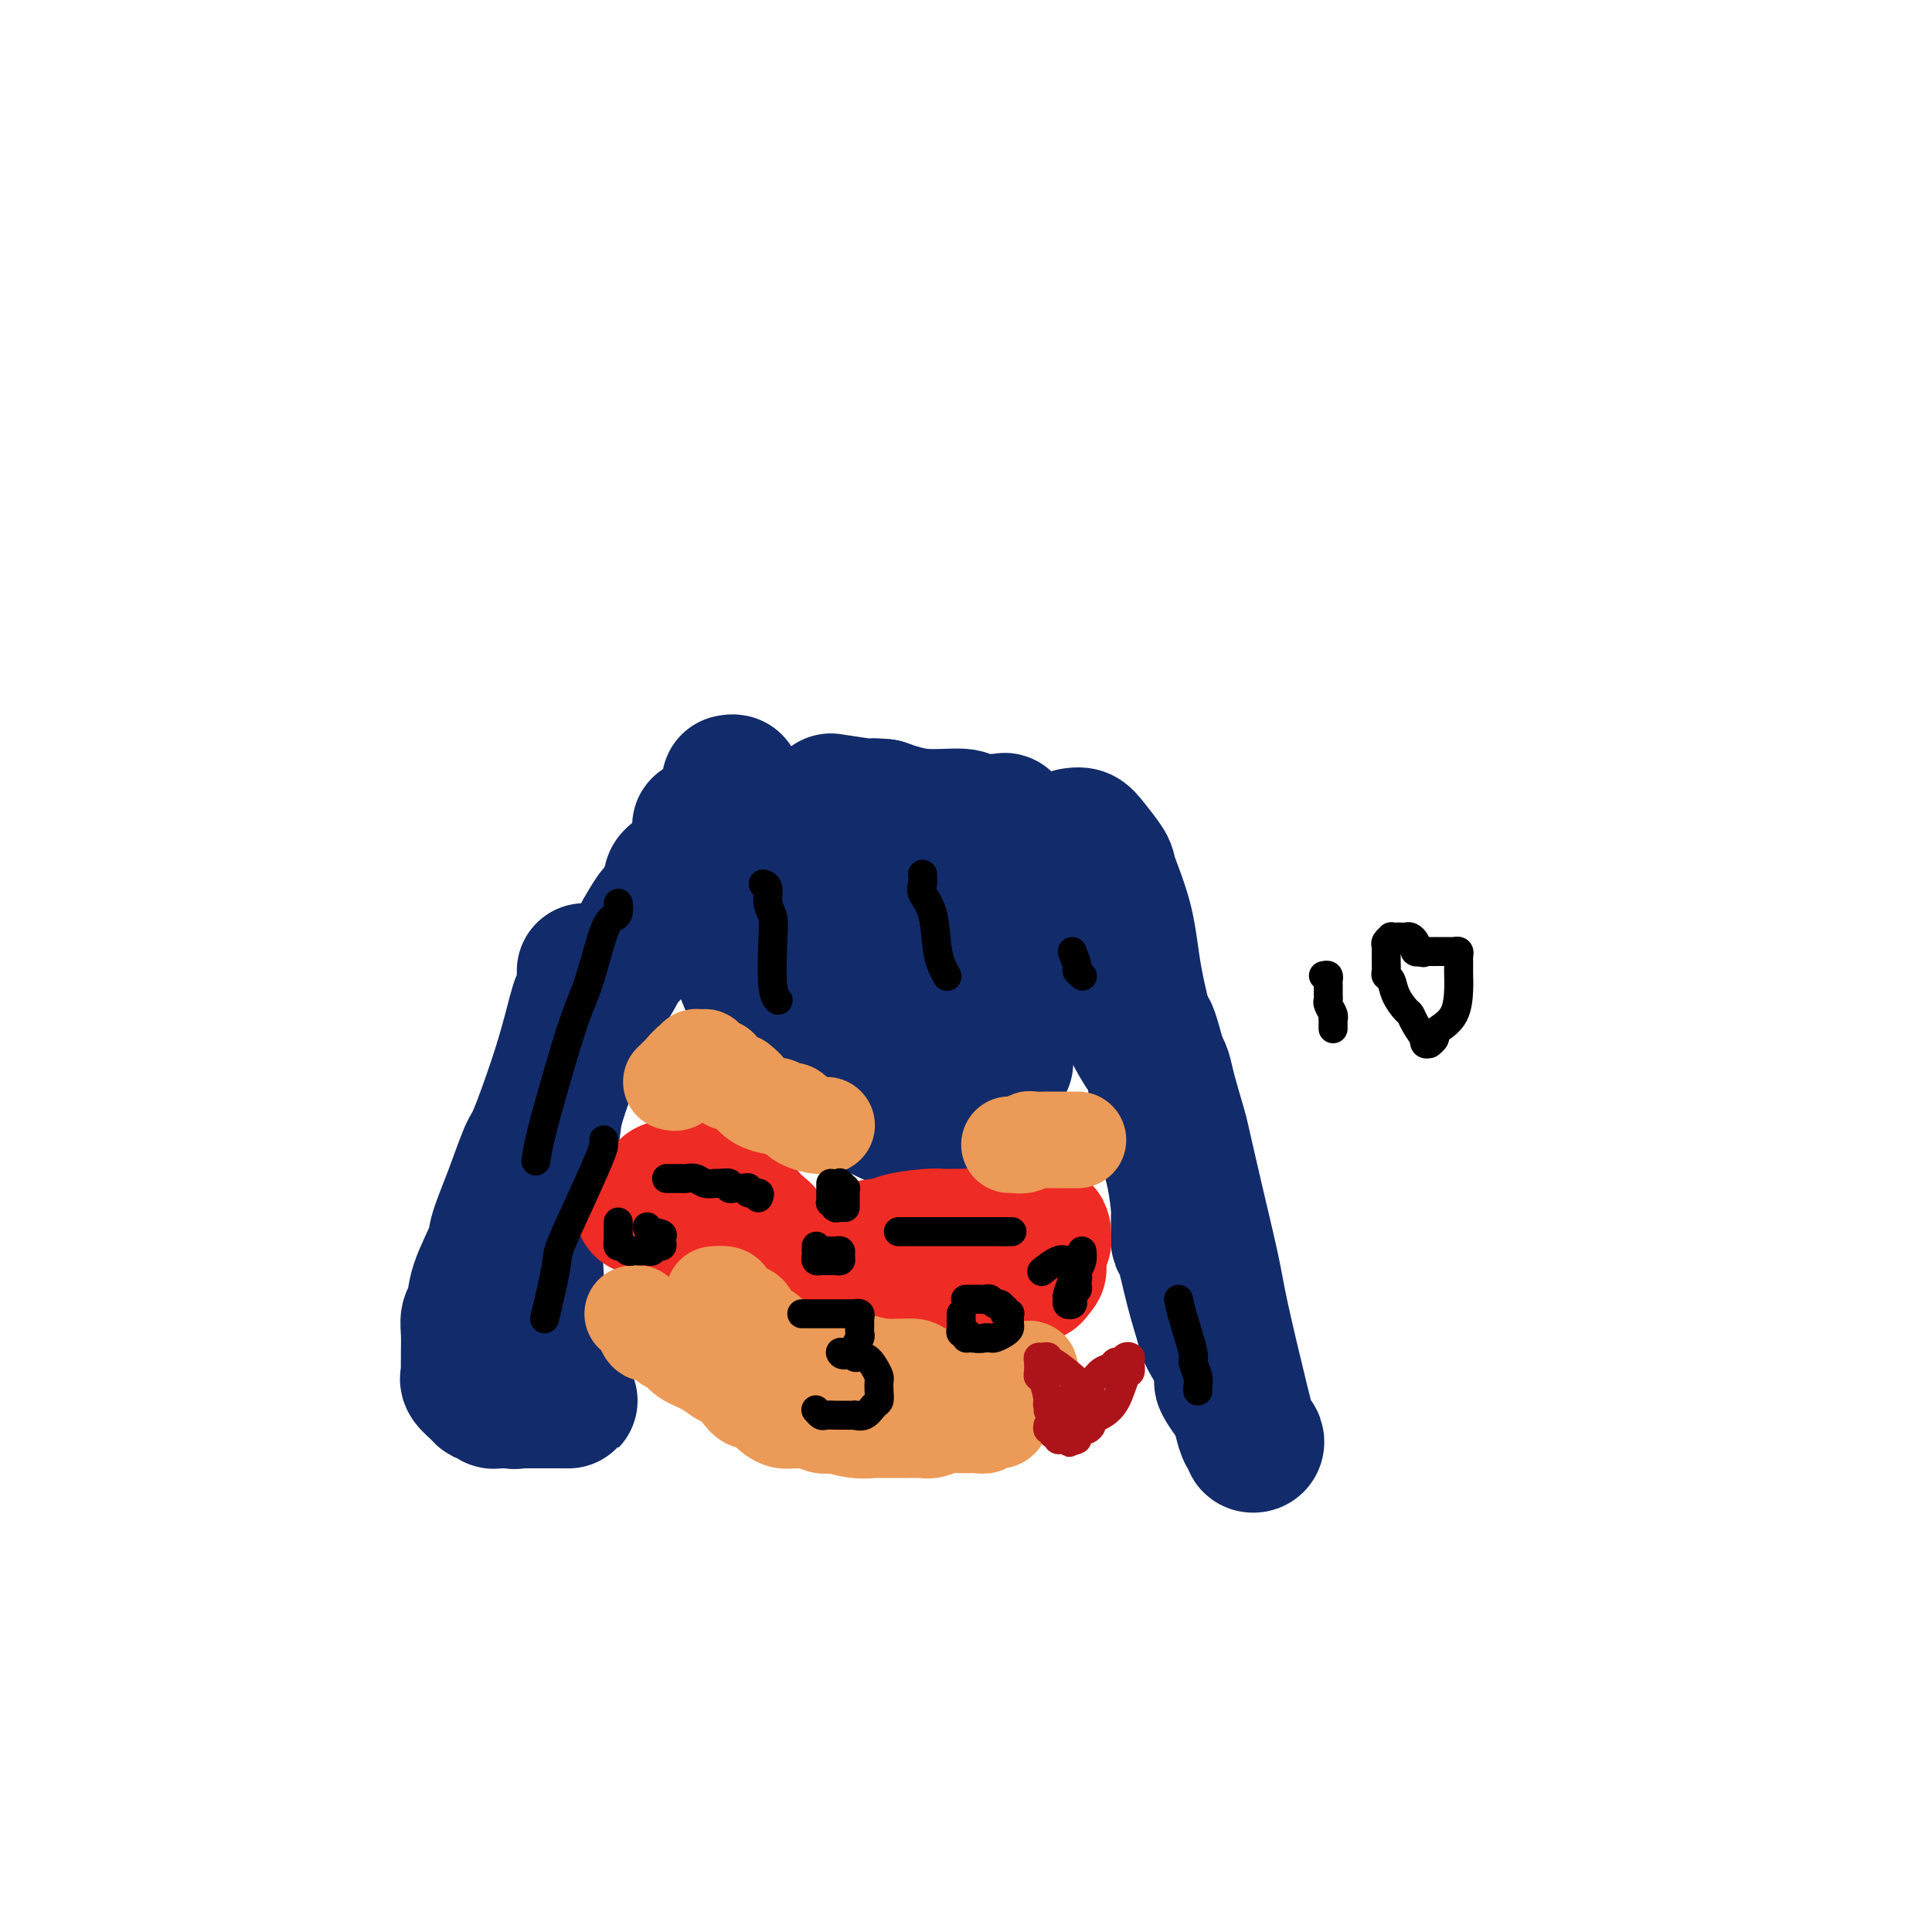 <svg viewBox='0 0 400 400' version='1.1' xmlns='http://www.w3.org/2000/svg' xmlns:xlink='http://www.w3.org/1999/xlink'><g fill='none' stroke='#122B6A' stroke-width='28' stroke-linecap='round' stroke-linejoin='round'><path d='M145,171c-0.109,-0.087 -0.218,-0.174 0,1c0.218,1.174 0.762,3.610 1,5c0.238,1.390 0.169,1.735 1,4c0.831,2.265 2.562,6.452 4,11c1.438,4.548 2.584,9.458 4,12c1.416,2.542 3.103,2.717 5,5c1.897,2.283 4.004,6.675 7,10c2.996,3.325 6.883,5.585 9,7c2.117,1.415 2.466,1.987 4,3c1.534,1.013 4.254,2.468 6,3c1.746,0.532 2.520,0.143 3,0c0.480,-0.143 0.668,-0.038 1,0c0.332,0.038 0.809,0.011 1,0c0.191,-0.011 0.095,-0.005 0,0'/><path d='M162,173c0.302,0.319 0.604,0.637 1,1c0.396,0.363 0.884,0.769 1,1c0.116,0.231 -0.142,0.286 1,2c1.142,1.714 3.682,5.086 5,7c1.318,1.914 1.413,2.369 4,5c2.587,2.631 7.667,7.437 10,10c2.333,2.563 1.918,2.883 4,5c2.082,2.117 6.661,6.031 10,9c3.339,2.969 5.437,4.992 7,6c1.563,1.008 2.589,1.002 3,1c0.411,-0.002 0.205,-0.001 0,0'/><path d='M180,175c0.408,-0.020 0.817,-0.039 1,0c0.183,0.039 0.142,0.138 1,1c0.858,0.862 2.617,2.489 5,4c2.383,1.511 5.390,2.907 7,4c1.610,1.093 1.823,1.884 4,3c2.177,1.116 6.318,2.559 10,4c3.682,1.441 6.907,2.881 9,4c2.093,1.119 3.056,1.919 5,3c1.944,1.081 4.870,2.445 7,4c2.130,1.555 3.466,3.301 4,4c0.534,0.699 0.267,0.349 0,0'/><path d='M151,162c0.420,-0.089 0.841,-0.179 1,0c0.159,0.179 0.057,0.626 0,1c-0.057,0.374 -0.068,0.675 0,1c0.068,0.325 0.214,0.675 0,1c-0.214,0.325 -0.788,0.626 -1,1c-0.212,0.374 -0.060,0.821 0,1c0.060,0.179 0.030,0.089 0,0'/><path d='M121,201c0.005,0.403 0.010,0.807 0,1c-0.010,0.193 -0.035,0.177 0,1c0.035,0.823 0.129,2.487 0,3c-0.129,0.513 -0.481,-0.124 -1,1c-0.519,1.124 -1.205,4.009 -2,7c-0.795,2.991 -1.698,6.090 -3,10c-1.302,3.910 -3.001,8.633 -4,11c-0.999,2.367 -1.297,2.379 -2,4c-0.703,1.621 -1.809,4.851 -3,8c-1.191,3.149 -2.466,6.219 -3,8c-0.534,1.781 -0.325,2.274 -1,4c-0.675,1.726 -2.233,4.684 -3,7c-0.767,2.316 -0.741,3.991 -1,5c-0.259,1.009 -0.802,1.353 -1,2c-0.198,0.647 -0.053,1.599 0,3c0.053,1.401 0.012,3.253 0,4c-0.012,0.747 0.003,0.389 0,1c-0.003,0.611 -0.026,2.192 0,3c0.026,0.808 0.101,0.844 0,1c-0.101,0.156 -0.377,0.433 0,1c0.377,0.567 1.407,1.424 2,2c0.593,0.576 0.750,0.872 1,1c0.250,0.128 0.592,0.087 1,0c0.408,-0.087 0.883,-0.219 1,0c0.117,0.219 -0.123,0.791 0,1c0.123,0.209 0.610,0.056 1,0c0.390,-0.056 0.682,-0.015 1,0c0.318,0.015 0.662,0.004 1,0c0.338,-0.004 0.669,-0.002 1,0'/><path d='M106,290c1.060,0.309 0.209,0.083 0,0c-0.209,-0.083 0.224,-0.022 1,0c0.776,0.022 1.897,0.006 3,0c1.103,-0.006 2.189,-0.002 3,0c0.811,0.002 1.347,0.003 2,0c0.653,-0.003 1.421,-0.009 2,0c0.579,0.009 0.968,0.034 1,0c0.032,-0.034 -0.293,-0.125 -1,-1c-0.707,-0.875 -1.796,-2.533 -2,-3c-0.204,-0.467 0.478,0.255 0,-1c-0.478,-1.255 -2.117,-4.489 -3,-8c-0.883,-3.511 -1.009,-7.299 -1,-9c0.009,-1.701 0.154,-1.317 0,-4c-0.154,-2.683 -0.609,-8.435 0,-14c0.609,-5.565 2.280,-10.945 3,-14c0.720,-3.055 0.489,-3.785 1,-6c0.511,-2.215 1.766,-5.913 3,-9c1.234,-3.087 2.448,-5.562 3,-7c0.552,-1.438 0.441,-1.840 1,-3c0.559,-1.160 1.788,-3.079 3,-5c1.212,-1.921 2.407,-3.845 3,-5c0.593,-1.155 0.583,-1.542 1,-2c0.417,-0.458 1.262,-0.988 2,-2c0.738,-1.012 1.369,-2.506 2,-4'/><path d='M133,193c2.951,-5.218 2.828,-4.262 3,-4c0.172,0.262 0.638,-0.168 1,-1c0.362,-0.832 0.619,-2.065 1,-3c0.381,-0.935 0.886,-1.570 1,-2c0.114,-0.430 -0.162,-0.654 0,-1c0.162,-0.346 0.760,-0.813 1,-1c0.240,-0.187 0.120,-0.093 0,0'/><path d='M222,173c0.708,-0.115 1.415,-0.230 2,0c0.585,0.230 1.047,0.805 2,2c0.953,1.195 2.395,3.009 3,4c0.605,0.991 0.371,1.157 1,3c0.629,1.843 2.119,5.362 3,9c0.881,3.638 1.152,7.394 2,12c0.848,4.606 2.272,10.063 3,13c0.728,2.937 0.759,3.354 1,6c0.241,2.646 0.691,7.519 1,10c0.309,2.481 0.475,2.569 1,4c0.525,1.431 1.408,4.205 2,7c0.592,2.795 0.893,5.612 1,7c0.107,1.388 0.020,1.348 0,2c-0.020,0.652 0.026,1.995 0,3c-0.026,1.005 -0.125,1.670 0,2c0.125,0.330 0.473,0.323 1,2c0.527,1.677 1.234,5.037 2,8c0.766,2.963 1.591,5.528 2,7c0.409,1.472 0.403,1.849 1,3c0.597,1.151 1.799,3.075 3,5'/><path d='M253,282c1.361,5.001 0.262,4.002 0,4c-0.262,-0.002 0.312,0.993 1,2c0.688,1.007 1.490,2.025 2,3c0.510,0.975 0.729,1.909 1,3c0.271,1.091 0.595,2.341 1,3c0.405,0.659 0.890,0.726 1,1c0.110,0.274 -0.157,0.756 0,1c0.157,0.244 0.736,0.251 1,0c0.264,-0.251 0.213,-0.760 0,-1c-0.213,-0.240 -0.587,-0.213 -1,-1c-0.413,-0.787 -0.864,-2.390 -2,-7c-1.136,-4.610 -2.958,-12.228 -4,-17c-1.042,-4.772 -1.305,-6.699 -2,-10c-0.695,-3.301 -1.821,-7.976 -3,-13c-1.179,-5.024 -2.410,-10.396 -3,-13c-0.590,-2.604 -0.540,-2.440 -1,-4c-0.460,-1.560 -1.432,-4.843 -2,-7c-0.568,-2.157 -0.734,-3.188 -1,-4c-0.266,-0.812 -0.633,-1.406 -1,-2'/><path d='M240,220c-3.345,-12.441 -1.709,-4.045 -2,-2c-0.291,2.045 -2.509,-2.262 -5,-7c-2.491,-4.738 -5.253,-9.907 -7,-13c-1.747,-3.093 -2.477,-4.109 -3,-5c-0.523,-0.891 -0.839,-1.657 -2,-4c-1.161,-2.343 -3.166,-6.263 -4,-8c-0.834,-1.737 -0.497,-1.292 -1,-2c-0.503,-0.708 -1.847,-2.568 -3,-4c-1.153,-1.432 -2.116,-2.435 -3,-3c-0.884,-0.565 -1.688,-0.691 -2,-1c-0.312,-0.309 -0.132,-0.799 0,-1c0.132,-0.201 0.215,-0.112 -1,0c-1.215,0.112 -3.728,0.246 -5,0c-1.272,-0.246 -1.304,-0.874 -3,-1c-1.696,-0.126 -5.056,0.250 -8,0c-2.944,-0.250 -5.472,-1.125 -8,-2'/><path d='M183,167c-4.131,-0.405 -1.958,0.083 -3,0c-1.042,-0.083 -5.298,-0.738 -7,-1c-1.702,-0.262 -0.851,-0.131 0,0'/></g>
<g fill='none' stroke='#EE2B24' stroke-width='28' stroke-linecap='round' stroke-linejoin='round'><path d='M133,250c-0.089,0.030 -0.177,0.060 0,0c0.177,-0.060 0.621,-0.209 1,0c0.379,0.209 0.693,0.778 1,1c0.307,0.222 0.608,0.097 1,0c0.392,-0.097 0.875,-0.167 1,0c0.125,0.167 -0.107,0.570 0,1c0.107,0.430 0.555,0.886 1,1c0.445,0.114 0.889,-0.113 1,0c0.111,0.113 -0.111,0.565 0,1c0.111,0.435 0.556,0.851 1,1c0.444,0.149 0.888,0.029 1,0c0.112,-0.029 -0.107,0.034 0,0c0.107,-0.034 0.540,-0.163 1,0c0.460,0.163 0.945,0.618 1,1c0.055,0.382 -0.322,0.691 0,1c0.322,0.309 1.343,0.619 2,1c0.657,0.381 0.951,0.833 1,1c0.049,0.167 -0.145,0.048 0,0c0.145,-0.048 0.630,-0.027 1,0c0.370,0.027 0.625,0.059 1,0c0.375,-0.059 0.870,-0.208 1,0c0.130,0.208 -0.106,0.774 0,1c0.106,0.226 0.553,0.113 1,0'/><path d='M150,260c2.860,1.807 1.509,1.325 1,1c-0.509,-0.325 -0.175,-0.494 1,0c1.175,0.494 3.193,1.649 4,2c0.807,0.351 0.405,-0.103 1,0c0.595,0.103 2.187,0.763 3,1c0.813,0.237 0.847,0.050 1,0c0.153,-0.050 0.425,0.038 1,0c0.575,-0.038 1.453,-0.202 2,0c0.547,0.202 0.762,0.771 1,1c0.238,0.229 0.498,0.118 1,0c0.502,-0.118 1.247,-0.242 2,0c0.753,0.242 1.514,0.849 2,1c0.486,0.151 0.698,-0.153 1,0c0.302,0.153 0.696,0.763 1,1c0.304,0.237 0.520,0.101 1,0c0.480,-0.101 1.224,-0.167 2,0c0.776,0.167 1.583,0.565 3,1c1.417,0.435 3.443,0.905 4,1c0.557,0.095 -0.356,-0.185 0,0c0.356,0.185 1.982,0.834 3,1c1.018,0.166 1.430,-0.152 2,0c0.570,0.152 1.298,0.772 2,1c0.702,0.228 1.377,0.062 2,0c0.623,-0.062 1.195,-0.020 2,0c0.805,0.020 1.843,0.019 2,0c0.157,-0.019 -0.566,-0.057 0,0c0.566,0.057 2.422,0.208 3,0c0.578,-0.208 -0.120,-0.774 0,-1c0.120,-0.226 1.060,-0.113 2,0'/><path d='M200,270c1.613,-0.316 0.147,-0.606 0,-1c-0.147,-0.394 1.025,-0.893 2,-1c0.975,-0.107 1.754,0.178 2,0c0.246,-0.178 -0.039,-0.817 0,-1c0.039,-0.183 0.402,0.091 1,0c0.598,-0.091 1.431,-0.546 2,-1c0.569,-0.454 0.873,-0.906 1,-1c0.127,-0.094 0.075,0.171 0,0c-0.075,-0.171 -0.175,-0.778 0,-1c0.175,-0.222 0.625,-0.059 1,0c0.375,0.059 0.674,0.016 1,0c0.326,-0.016 0.680,-0.003 1,0c0.320,0.003 0.608,-0.002 1,0c0.392,0.002 0.889,0.011 1,0c0.111,-0.011 -0.162,-0.041 0,0c0.162,0.041 0.761,0.155 1,0c0.239,-0.155 0.120,-0.577 0,-1'/><path d='M214,263c2.161,-0.973 0.565,0.094 0,0c-0.565,-0.094 -0.099,-1.348 0,-2c0.099,-0.652 -0.171,-0.700 0,-1c0.171,-0.300 0.782,-0.850 1,-1c0.218,-0.150 0.044,0.101 0,0c-0.044,-0.101 0.041,-0.553 0,-1c-0.041,-0.447 -0.209,-0.890 0,-1c0.209,-0.110 0.794,0.114 1,0c0.206,-0.114 0.032,-0.567 0,-1c-0.032,-0.433 0.080,-0.848 0,-1c-0.080,-0.152 -0.350,-0.041 -1,0c-0.650,0.041 -1.680,0.011 -2,0c-0.320,-0.011 0.069,-0.003 0,0c-0.069,0.003 -0.596,0.001 -1,0c-0.404,-0.001 -0.685,0.000 -1,0c-0.315,-0.000 -0.666,-0.001 -1,0c-0.334,0.001 -0.652,0.004 -1,0c-0.348,-0.004 -0.726,-0.015 -1,0c-0.274,0.015 -0.445,0.057 -1,0c-0.555,-0.057 -1.494,-0.211 -2,0c-0.506,0.211 -0.579,0.789 -1,1c-0.421,0.211 -1.190,0.057 -2,0c-0.810,-0.057 -1.660,-0.016 -2,0c-0.340,0.016 -0.170,0.008 0,0'/><path d='M200,256c-2.150,0.154 -1.026,0.041 -1,0c0.026,-0.041 -1.045,-0.008 -2,0c-0.955,0.008 -1.795,-0.008 -2,0c-0.205,0.008 0.225,0.040 0,0c-0.225,-0.040 -1.106,-0.151 -3,0c-1.894,0.151 -4.801,0.565 -6,1c-1.199,0.435 -0.690,0.890 -1,1c-0.310,0.110 -1.439,-0.124 -3,0c-1.561,0.124 -3.555,0.608 -5,1c-1.445,0.392 -2.340,0.694 -3,1c-0.660,0.306 -1.085,0.618 -2,1c-0.915,0.382 -2.321,0.834 -3,1c-0.679,0.166 -0.630,0.044 -1,0c-0.370,-0.044 -1.157,-0.012 -2,0c-0.843,0.012 -1.741,0.003 -2,0c-0.259,-0.003 0.123,-0.001 0,0c-0.123,0.001 -0.749,0.000 -1,0c-0.251,-0.000 -0.125,-0.000 0,0'/><path d='M145,251c0.114,-0.416 0.228,-0.833 0,-1c-0.228,-0.167 -0.797,-0.086 -1,0c-0.203,0.086 -0.039,0.177 0,0c0.039,-0.177 -0.046,-0.622 0,-1c0.046,-0.378 0.223,-0.690 0,-1c-0.223,-0.310 -0.847,-0.619 -1,-1c-0.153,-0.381 0.166,-0.834 0,-1c-0.166,-0.166 -0.818,-0.044 -1,0c-0.182,0.044 0.104,0.012 0,0c-0.104,-0.012 -0.600,-0.003 -1,0c-0.400,0.003 -0.705,0.001 -1,0c-0.295,-0.001 -0.579,-0.000 -1,0c-0.421,0.000 -0.977,0.000 -1,0c-0.023,-0.000 0.489,-0.000 1,0'/><path d='M139,246c-0.527,-0.777 1.154,-0.220 2,0c0.846,0.220 0.856,0.101 1,0c0.144,-0.101 0.421,-0.186 1,0c0.579,0.186 1.461,0.642 2,1c0.539,0.358 0.736,0.618 1,1c0.264,0.382 0.595,0.887 1,1c0.405,0.113 0.883,-0.166 1,0c0.117,0.166 -0.127,0.776 0,1c0.127,0.224 0.624,0.063 1,0c0.376,-0.063 0.629,-0.027 1,0c0.371,0.027 0.859,0.043 1,0c0.141,-0.043 -0.065,-0.147 0,0c0.065,0.147 0.400,0.546 1,1c0.600,0.454 1.466,0.963 2,1c0.534,0.037 0.735,-0.396 1,0c0.265,0.396 0.593,1.623 1,2c0.407,0.377 0.894,-0.095 1,0c0.106,0.095 -0.167,0.757 0,1c0.167,0.243 0.776,0.065 1,0c0.224,-0.065 0.064,-0.019 0,0c-0.064,0.019 -0.032,0.009 0,0'/></g>
<g fill='none' stroke='#EC9A57' stroke-width='20' stroke-linecap='round' stroke-linejoin='round'><path d='M131,272c0.448,-0.100 0.897,-0.200 1,0c0.103,0.200 -0.138,0.702 0,1c0.138,0.298 0.656,0.394 1,1c0.344,0.606 0.513,1.724 1,2c0.487,0.276 1.292,-0.288 2,0c0.708,0.288 1.320,1.429 2,2c0.680,0.571 1.428,0.572 2,1c0.572,0.428 0.968,1.283 2,2c1.032,0.717 2.699,1.296 4,2c1.301,0.704 2.235,1.532 3,2c0.765,0.468 1.361,0.577 2,1c0.639,0.423 1.322,1.160 2,2c0.678,0.840 1.350,1.784 2,2c0.650,0.216 1.278,-0.296 2,0c0.722,0.296 1.537,1.400 2,2c0.463,0.600 0.572,0.697 1,1c0.428,0.303 1.174,0.813 2,1c0.826,0.187 1.732,0.050 2,0c0.268,-0.050 -0.102,-0.014 0,0c0.102,0.014 0.674,0.008 1,0c0.326,-0.008 0.405,-0.016 1,0c0.595,0.016 1.706,0.056 2,0c0.294,-0.056 -0.229,-0.207 0,0c0.229,0.207 1.208,0.774 2,1c0.792,0.226 1.396,0.113 2,0'/><path d='M172,295c1.593,0.094 0.576,-0.171 1,0c0.424,0.171 2.288,0.778 4,1c1.712,0.222 3.271,0.060 4,0c0.729,-0.060 0.628,-0.016 1,0c0.372,0.016 1.217,0.004 2,0c0.783,-0.004 1.505,-0.001 2,0c0.495,0.001 0.765,0.001 1,0c0.235,-0.001 0.436,-0.004 1,0c0.564,0.004 1.491,0.015 2,0c0.509,-0.015 0.601,-0.057 1,0c0.399,0.057 1.105,0.213 2,0c0.895,-0.213 1.979,-0.793 3,-1c1.021,-0.207 1.979,-0.040 3,0c1.021,0.040 2.103,-0.047 3,0c0.897,0.047 1.607,0.229 2,0c0.393,-0.229 0.468,-0.869 1,-1c0.532,-0.131 1.520,0.246 2,0c0.480,-0.246 0.453,-1.114 1,-2c0.547,-0.886 1.667,-1.791 2,-2c0.333,-0.209 -0.122,0.276 0,0c0.122,-0.276 0.821,-1.314 1,-2c0.179,-0.686 -0.162,-1.020 0,-1c0.162,0.020 0.828,0.394 1,0c0.172,-0.394 -0.150,-1.556 0,-2c0.150,-0.444 0.772,-0.171 1,0c0.228,0.171 0.061,0.238 0,0c-0.061,-0.238 -0.018,-0.782 0,-1c0.018,-0.218 0.009,-0.109 0,0'/><path d='M213,284c1.098,-1.475 -1.656,0.337 -3,1c-1.344,0.663 -1.278,0.178 -2,0c-0.722,-0.178 -2.232,-0.047 -3,0c-0.768,0.047 -0.795,0.010 -1,0c-0.205,-0.010 -0.590,0.007 -2,0c-1.410,-0.007 -3.846,-0.039 -5,0c-1.154,0.039 -1.025,0.150 -2,0c-0.975,-0.150 -3.053,-0.561 -4,-1c-0.947,-0.439 -0.765,-0.905 -2,-1c-1.235,-0.095 -3.889,0.181 -6,0c-2.111,-0.181 -3.680,-0.817 -5,-1c-1.320,-0.183 -2.392,0.089 -3,0c-0.608,-0.089 -0.752,-0.538 -2,-1c-1.248,-0.462 -3.599,-0.939 -5,-1c-1.401,-0.061 -1.852,0.292 -3,0c-1.148,-0.292 -2.993,-1.229 -4,-2c-1.007,-0.771 -1.177,-1.376 -2,-2c-0.823,-0.624 -2.299,-1.267 -3,-2c-0.701,-0.733 -0.626,-1.555 -1,-2c-0.374,-0.445 -1.197,-0.511 -2,-1c-0.803,-0.489 -1.586,-1.399 -2,-2c-0.414,-0.601 -0.458,-0.893 -1,-1c-0.542,-0.107 -1.584,-0.031 -2,0c-0.416,0.031 -0.208,0.015 0,0'/><path d='M139,224c0.455,0.122 0.910,0.244 1,0c0.090,-0.244 -0.186,-0.854 0,-1c0.186,-0.146 0.834,0.172 1,0c0.166,-0.172 -0.149,-0.835 0,-1c0.149,-0.165 0.762,0.167 1,0c0.238,-0.167 0.102,-0.833 0,-1c-0.102,-0.167 -0.168,0.165 0,0c0.168,-0.165 0.571,-0.829 1,-1c0.429,-0.171 0.885,0.150 1,0c0.115,-0.150 -0.110,-0.769 0,-1c0.110,-0.231 0.554,-0.072 1,0c0.446,0.072 0.894,0.057 1,0c0.106,-0.057 -0.131,-0.156 0,0c0.131,0.156 0.631,0.566 1,1c0.369,0.434 0.607,0.891 1,1c0.393,0.109 0.942,-0.128 1,0c0.058,0.128 -0.374,0.623 0,1c0.374,0.377 1.553,0.637 2,1c0.447,0.363 0.161,0.829 0,1c-0.161,0.171 -0.197,0.046 0,0c0.197,-0.046 0.628,-0.013 1,0c0.372,0.013 0.686,0.007 1,0'/><path d='M153,224c1.461,1.123 1.614,1.429 2,2c0.386,0.571 1.006,1.406 2,2c0.994,0.594 2.361,0.947 3,1c0.639,0.053 0.551,-0.193 1,0c0.449,0.193 1.436,0.826 2,1c0.564,0.174 0.705,-0.111 1,0c0.295,0.111 0.745,0.618 1,1c0.255,0.382 0.316,0.638 1,1c0.684,0.362 1.992,0.828 3,1c1.008,0.172 1.717,0.049 2,0c0.283,-0.049 0.142,-0.025 0,0'/><path d='M209,237c0.224,-0.030 0.448,-0.061 1,0c0.552,0.061 1.432,0.212 2,0c0.568,-0.212 0.823,-0.789 1,-1c0.177,-0.211 0.275,-0.057 1,0c0.725,0.057 2.075,0.015 3,0c0.925,-0.015 1.423,-0.004 2,0c0.577,0.004 1.232,0.001 2,0c0.768,-0.001 1.648,-0.000 2,0c0.352,0.000 0.176,0.000 0,0'/></g>
<g fill='none' stroke='#000000' stroke-width='6' stroke-linecap='round' stroke-linejoin='round'><path d='M186,255c0.341,0.000 0.683,0.000 1,0c0.317,0.000 0.611,0.000 1,0c0.389,-0.000 0.874,0.000 1,0c0.126,0.000 -0.108,-0.000 0,0c0.108,0.000 0.557,0.000 1,0c0.443,0.000 0.879,-0.000 1,0c0.121,0.000 -0.074,0.000 0,0c0.074,0.000 0.415,0.000 1,0c0.585,0.000 1.414,0.000 2,0c0.586,0.000 0.931,0.000 1,0c0.069,0.000 -0.136,0.000 0,0c0.136,-0.000 0.614,0.000 1,0c0.386,-0.000 0.680,0.000 1,0c0.320,-0.000 0.666,0.000 1,0c0.334,0.000 0.656,0.000 1,0c0.344,-0.000 0.712,-0.000 1,0c0.288,0.000 0.497,0.000 1,0c0.503,-0.000 1.300,-0.000 2,0c0.700,0.000 1.304,0.000 2,0c0.696,-0.000 1.485,0.000 2,0c0.515,0.000 0.758,0.000 1,0'/><path d='M208,255c3.345,0.000 0.708,0.000 0,0c-0.708,-0.000 0.512,0.000 1,0c0.488,-0.000 0.244,0.000 0,0'/><path d='M157,248c0.233,-0.453 0.466,-0.906 0,-1c-0.466,-0.094 -1.630,0.171 -2,0c-0.370,-0.171 0.054,-0.777 0,-1c-0.054,-0.223 -0.587,-0.064 -1,0c-0.413,0.064 -0.706,0.031 -1,0c-0.294,-0.031 -0.589,-0.061 -1,0c-0.411,0.061 -0.939,0.214 -1,0c-0.061,-0.214 0.346,-0.793 0,-1c-0.346,-0.207 -1.444,-0.041 -2,0c-0.556,0.041 -0.569,-0.041 -1,0c-0.431,0.041 -1.281,0.207 -2,0c-0.719,-0.207 -1.306,-0.788 -2,-1c-0.694,-0.212 -1.496,-0.057 -2,0c-0.504,0.057 -0.710,0.015 -1,0c-0.290,-0.015 -0.665,-0.004 -1,0c-0.335,0.004 -0.629,0.001 -1,0c-0.371,-0.001 -0.820,-0.000 -1,0c-0.180,0.000 -0.090,0.000 0,0'/><path d='M166,272c0.355,-0.000 0.711,-0.000 1,0c0.289,0.000 0.512,0.000 1,0c0.488,-0.000 1.243,-0.000 2,0c0.757,0.000 1.517,0.000 2,0c0.483,-0.000 0.690,-0.000 1,0c0.310,0.000 0.723,0.000 1,0c0.277,-0.000 0.418,-0.001 1,0c0.582,0.001 1.606,0.004 2,0c0.394,-0.004 0.158,-0.013 0,0c-0.158,0.013 -0.239,0.049 0,0c0.239,-0.049 0.797,-0.183 1,0c0.203,0.183 0.050,0.682 0,1c-0.050,0.318 0.001,0.453 0,1c-0.001,0.547 -0.056,1.506 0,2c0.056,0.494 0.222,0.525 0,1c-0.222,0.475 -0.834,1.395 -1,2c-0.166,0.605 0.113,0.894 0,1c-0.113,0.106 -0.619,0.028 -1,0c-0.381,-0.028 -0.638,-0.008 -1,0c-0.362,0.008 -0.828,0.002 -1,0c-0.172,-0.002 -0.049,-0.001 0,0c0.049,0.001 0.025,0.000 0,0'/><path d='M174,280c0.240,1.170 2.341,0.096 3,0c0.659,-0.096 -0.125,0.785 0,1c0.125,0.215 1.158,-0.238 2,0c0.842,0.238 1.494,1.167 2,2c0.506,0.833 0.865,1.570 1,2c0.135,0.430 0.045,0.554 0,1c-0.045,0.446 -0.044,1.216 0,2c0.044,0.784 0.133,1.583 0,2c-0.133,0.417 -0.487,0.451 -1,1c-0.513,0.549 -1.184,1.611 -2,2c-0.816,0.389 -1.776,0.104 -2,0c-0.224,-0.104 0.287,-0.028 0,0c-0.287,0.028 -1.372,0.009 -2,0c-0.628,-0.009 -0.799,-0.006 -1,0c-0.201,0.006 -0.432,0.015 -1,0c-0.568,-0.015 -1.472,-0.056 -2,0c-0.528,0.056 -0.681,0.207 -1,0c-0.319,-0.207 -0.806,-0.774 -1,-1c-0.194,-0.226 -0.097,-0.113 0,0'/><path d='M128,187c0.072,0.753 0.145,1.506 0,2c-0.145,0.494 -0.506,0.728 -1,1c-0.494,0.272 -1.120,0.581 -2,3c-0.880,2.419 -2.015,6.946 -3,10c-0.985,3.054 -1.819,4.633 -3,8c-1.181,3.367 -2.708,8.521 -4,13c-1.292,4.479 -2.348,8.283 -3,11c-0.652,2.717 -0.901,4.348 -1,5c-0.099,0.652 -0.050,0.326 0,0'/><path d='M125,236c0.023,0.289 0.047,0.577 0,1c-0.047,0.423 -0.164,0.980 -1,3c-0.836,2.020 -2.393,5.503 -4,9c-1.607,3.497 -3.266,7.010 -4,9c-0.734,1.990 -0.544,2.459 -1,5c-0.456,2.541 -1.559,7.155 -2,9c-0.441,1.845 -0.221,0.923 0,0'/><path d='M158,183c0.452,0.151 0.905,0.302 1,1c0.095,0.698 -0.167,1.942 0,3c0.167,1.058 0.763,1.930 1,3c0.237,1.070 0.115,2.338 0,5c-0.115,2.662 -0.223,6.717 0,9c0.223,2.283 0.778,2.795 1,3c0.222,0.205 0.111,0.102 0,0'/><path d='M191,181c0.054,0.691 0.108,1.382 0,2c-0.108,0.618 -0.379,1.164 0,2c0.379,0.836 1.408,1.962 2,4c0.592,2.038 0.746,4.990 1,7c0.254,2.010 0.607,3.080 1,4c0.393,0.920 0.827,1.692 1,2c0.173,0.308 0.087,0.154 0,0'/><path d='M222,197c0.452,1.185 0.905,2.369 1,3c0.095,0.631 -0.167,0.708 0,1c0.167,0.292 0.762,0.798 1,1c0.238,0.202 0.119,0.101 0,0'/><path d='M244,269c0.188,0.938 0.376,1.876 1,4c0.624,2.124 1.684,5.434 2,7c0.316,1.566 -0.111,1.386 0,2c0.111,0.614 0.762,2.020 1,3c0.238,0.980 0.064,1.533 0,2c-0.064,0.467 -0.018,0.848 0,1c0.018,0.152 0.009,0.076 0,0'/><path d='M200,269c-0.089,0.000 -0.179,0.000 0,0c0.179,-0.000 0.625,-0.001 1,0c0.375,0.001 0.678,0.004 1,0c0.322,-0.004 0.663,-0.016 1,0c0.337,0.016 0.668,0.061 1,0c0.332,-0.061 0.664,-0.228 1,0c0.336,0.228 0.678,0.849 1,1c0.322,0.151 0.626,-0.170 1,0c0.374,0.170 0.818,0.829 1,1c0.182,0.171 0.101,-0.147 0,0c-0.101,0.147 -0.223,0.760 0,1c0.223,0.240 0.792,0.106 1,0c0.208,-0.106 0.054,-0.183 0,0c-0.054,0.183 -0.007,0.627 0,1c0.007,0.373 -0.026,0.674 0,1c0.026,0.326 0.109,0.676 0,1c-0.109,0.324 -0.411,0.623 -1,1c-0.589,0.377 -1.466,0.832 -2,1c-0.534,0.168 -0.724,0.048 -1,0c-0.276,-0.048 -0.638,-0.024 -1,0'/><path d='M204,277c-1.393,0.293 -2.377,0.027 -3,0c-0.623,-0.027 -0.885,0.186 -1,0c-0.115,-0.186 -0.083,-0.771 0,-1c0.083,-0.229 0.219,-0.103 0,0c-0.219,0.103 -0.791,0.181 -1,0c-0.209,-0.181 -0.056,-0.623 0,-1c0.056,-0.377 0.015,-0.689 0,-1c-0.015,-0.311 -0.004,-0.619 0,-1c0.004,-0.381 0.001,-0.833 0,-1c-0.001,-0.167 -0.000,-0.048 0,0c0.000,0.048 0.000,0.024 0,0'/><path d='M224,259c0.081,0.647 0.161,1.294 0,2c-0.161,0.706 -0.565,1.470 -1,2c-0.435,0.530 -0.902,0.825 -1,1c-0.098,0.175 0.174,0.230 0,1c-0.174,0.770 -0.793,2.256 -1,3c-0.207,0.744 -0.003,0.745 0,1c0.003,0.255 -0.195,0.763 0,1c0.195,0.237 0.783,0.203 1,0c0.217,-0.203 0.062,-0.575 0,-1c-0.062,-0.425 -0.031,-0.901 0,-1c0.031,-0.099 0.061,0.181 0,0c-0.061,-0.181 -0.212,-0.822 0,-1c0.212,-0.178 0.788,0.106 1,0c0.212,-0.106 0.061,-0.602 0,-1c-0.061,-0.398 -0.030,-0.699 0,-1'/><path d='M223,265c0.293,-0.627 0.027,-0.694 0,-1c-0.027,-0.306 0.186,-0.852 0,-1c-0.186,-0.148 -0.772,0.102 -1,0c-0.228,-0.102 -0.096,-0.556 0,-1c0.096,-0.444 0.158,-0.879 0,-1c-0.158,-0.121 -0.537,0.071 -1,0c-0.463,-0.071 -1.009,-0.404 -2,0c-0.991,0.404 -2.426,1.544 -3,2c-0.574,0.456 -0.287,0.228 0,0'/><path d='M170,259c0.331,0.002 0.663,0.003 1,0c0.337,-0.003 0.680,-0.011 1,0c0.320,0.011 0.618,0.041 1,0c0.382,-0.041 0.849,-0.155 1,0c0.151,0.155 -0.015,0.577 0,1c0.015,0.423 0.211,0.845 0,1c-0.211,0.155 -0.830,0.041 -1,0c-0.170,-0.041 0.108,-0.010 0,0c-0.108,0.010 -0.603,0.000 -1,0c-0.397,-0.000 -0.695,0.010 -1,0c-0.305,-0.010 -0.618,-0.040 -1,0c-0.382,0.040 -0.834,0.151 -1,0c-0.166,-0.151 -0.044,-0.562 0,-1c0.044,-0.438 0.012,-0.901 0,-1c-0.012,-0.099 -0.003,0.166 0,0c0.003,-0.166 0.001,-0.762 0,-1c-0.001,-0.238 -0.000,-0.119 0,0'/><path d='M128,253c-0.000,0.304 -0.000,0.607 0,1c0.000,0.393 0.000,0.875 0,1c-0.000,0.125 -0.001,-0.106 0,0c0.001,0.106 0.003,0.549 0,1c-0.003,0.451 -0.012,0.909 0,1c0.012,0.091 0.045,-0.186 0,0c-0.045,0.186 -0.167,0.834 0,1c0.167,0.166 0.622,-0.152 1,0c0.378,0.152 0.679,0.772 1,1c0.321,0.228 0.664,0.062 1,0c0.336,-0.062 0.667,-0.021 1,0c0.333,0.021 0.667,0.020 1,0c0.333,-0.020 0.664,-0.061 1,0c0.336,0.061 0.679,0.224 1,0c0.321,-0.224 0.622,-0.833 1,-1c0.378,-0.167 0.832,0.109 1,0c0.168,-0.109 0.048,-0.603 0,-1c-0.048,-0.397 -0.024,-0.699 0,-1'/><path d='M137,256c0.690,-0.631 -1.083,-0.708 -2,-1c-0.917,-0.292 -0.976,-0.798 -1,-1c-0.024,-0.202 -0.012,-0.101 0,0'/><path d='M172,245c0.000,0.447 0.000,0.894 0,1c-0.000,0.106 -0.001,-0.130 0,0c0.001,0.130 0.004,0.627 0,1c-0.004,0.373 -0.015,0.622 0,1c0.015,0.378 0.056,0.886 0,1c-0.056,0.114 -0.207,-0.166 0,0c0.207,0.166 0.774,0.776 1,1c0.226,0.224 0.112,0.060 0,0c-0.112,-0.060 -0.223,-0.016 0,0c0.223,0.016 0.778,0.005 1,0c0.222,-0.005 0.111,-0.002 0,0'/><path d='M175,250c-0.002,-0.229 -0.004,-0.457 0,-1c0.004,-0.543 0.015,-1.400 0,-2c-0.015,-0.600 -0.056,-0.944 0,-1c0.056,-0.056 0.207,0.177 0,0c-0.207,-0.177 -0.774,-0.765 -1,-1c-0.226,-0.235 -0.113,-0.118 0,0'/></g>
<g fill='none' stroke='#AD1419' stroke-width='6' stroke-linecap='round' stroke-linejoin='round'><path d='M223,298c-0.336,0.198 -0.672,0.395 -1,0c-0.328,-0.395 -0.647,-1.384 -1,-2c-0.353,-0.616 -0.738,-0.859 -1,-1c-0.262,-0.141 -0.400,-0.181 -1,-1c-0.600,-0.819 -1.664,-2.418 -2,-3c-0.336,-0.582 0.054,-0.148 0,-1c-0.054,-0.852 -0.551,-2.988 -1,-4c-0.449,-1.012 -0.850,-0.898 -1,-1c-0.150,-0.102 -0.051,-0.421 0,-1c0.051,-0.579 0.052,-1.419 0,-2c-0.052,-0.581 -0.158,-0.905 0,-1c0.158,-0.095 0.578,0.038 1,0c0.422,-0.038 0.844,-0.246 1,0c0.156,0.246 0.044,0.945 0,1c-0.044,0.055 -0.022,-0.536 1,0c1.022,0.536 3.045,2.199 4,3c0.955,0.801 0.844,0.741 1,1c0.156,0.259 0.581,0.839 1,1c0.419,0.161 0.834,-0.097 1,0c0.166,0.097 0.083,0.548 0,1'/><path d='M225,288c1.511,0.733 0.289,-0.435 0,-1c-0.289,-0.565 0.356,-0.529 1,-1c0.644,-0.471 1.285,-1.450 2,-2c0.715,-0.550 1.502,-0.670 2,-1c0.498,-0.330 0.708,-0.871 1,-1c0.292,-0.129 0.667,0.155 1,0c0.333,-0.155 0.623,-0.750 1,-1c0.377,-0.250 0.842,-0.156 1,0c0.158,0.156 0.009,0.374 0,1c-0.009,0.626 0.123,1.659 0,2c-0.123,0.341 -0.501,-0.011 -1,1c-0.499,1.011 -1.117,3.385 -2,5c-0.883,1.615 -2.029,2.470 -3,3c-0.971,0.530 -1.766,0.733 -2,1c-0.234,0.267 0.092,0.596 0,1c-0.092,0.404 -0.602,0.881 -1,1c-0.398,0.119 -0.684,-0.122 -1,0c-0.316,0.122 -0.662,0.606 -1,1c-0.338,0.394 -0.669,0.697 -1,1'/><path d='M222,298c-1.343,1.236 -0.201,0.327 0,0c0.201,-0.327 -0.539,-0.073 -1,0c-0.461,0.073 -0.644,-0.037 -1,0c-0.356,0.037 -0.884,0.221 -1,0c-0.116,-0.221 0.179,-0.848 0,-1c-0.179,-0.152 -0.833,0.169 -1,0c-0.167,-0.169 0.151,-0.829 0,-1c-0.151,-0.171 -0.771,0.146 -1,0c-0.229,-0.146 -0.065,-0.756 0,-1c0.065,-0.244 0.033,-0.122 0,0'/><path d='M217,292c0.023,-0.310 0.046,-0.620 0,-1c-0.046,-0.380 -0.163,-0.831 0,-1c0.163,-0.169 0.604,-0.056 1,0c0.396,0.056 0.747,0.054 1,0c0.253,-0.054 0.407,-0.161 1,0c0.593,0.161 1.623,0.590 2,1c0.377,0.410 0.101,0.801 0,1c-0.101,0.199 -0.027,0.208 0,0c0.027,-0.208 0.008,-0.631 0,-1c-0.008,-0.369 -0.004,-0.685 0,-1'/><path d='M222,290c0.833,-0.333 0.417,-0.167 0,0'/></g>
<g fill='none' stroke='#000000' stroke-width='6' stroke-linecap='round' stroke-linejoin='round'><path d='M274,202c0.423,-0.097 0.846,-0.195 1,0c0.154,0.195 0.040,0.681 0,1c-0.040,0.319 -0.007,0.470 0,1c0.007,0.530 -0.012,1.438 0,2c0.012,0.562 0.056,0.777 0,1c-0.056,0.223 -0.211,0.455 0,1c0.211,0.545 0.789,1.404 1,2c0.211,0.596 0.057,0.931 0,1c-0.057,0.069 -0.015,-0.126 0,0c0.015,0.126 0.004,0.572 0,1c-0.004,0.428 -0.001,0.836 0,1c0.001,0.164 0.001,0.082 0,0'/><path d='M296,216c-0.408,0.134 -0.817,0.267 -1,0c-0.183,-0.267 -0.142,-0.935 0,-1c0.142,-0.065 0.385,0.471 0,0c-0.385,-0.471 -1.398,-1.951 -2,-3c-0.602,-1.049 -0.792,-1.668 -1,-2c-0.208,-0.332 -0.434,-0.379 -1,-1c-0.566,-0.621 -1.472,-1.818 -2,-3c-0.528,-1.182 -0.677,-2.349 -1,-3c-0.323,-0.651 -0.819,-0.787 -1,-1c-0.181,-0.213 -0.048,-0.505 0,-1c0.048,-0.495 0.012,-1.193 0,-2c-0.012,-0.807 0.001,-1.723 0,-2c-0.001,-0.277 -0.015,0.083 0,0c0.015,-0.083 0.060,-0.611 0,-1c-0.060,-0.389 -0.223,-0.640 0,-1c0.223,-0.360 0.833,-0.828 1,-1c0.167,-0.172 -0.110,-0.047 0,0c0.110,0.047 0.608,0.016 1,0c0.392,-0.016 0.680,-0.015 1,0c0.320,0.015 0.674,0.046 1,0c0.326,-0.046 0.626,-0.170 1,0c0.374,0.170 0.822,0.633 1,1c0.178,0.367 0.086,0.637 0,1c-0.086,0.363 -0.168,0.818 0,1c0.168,0.182 0.584,0.091 1,0'/><path d='M294,197c0.956,0.464 0.848,0.124 1,0c0.152,-0.124 0.566,-0.033 1,0c0.434,0.033 0.890,0.009 1,0c0.110,-0.009 -0.125,-0.002 0,0c0.125,0.002 0.612,-0.000 1,0c0.388,0.000 0.678,0.003 1,0c0.322,-0.003 0.675,-0.012 1,0c0.325,0.012 0.623,0.044 1,0c0.377,-0.044 0.833,-0.164 1,0c0.167,0.164 0.045,0.611 0,1c-0.045,0.389 -0.013,0.719 0,1c0.013,0.281 0.007,0.513 0,1c-0.007,0.487 -0.016,1.230 0,2c0.016,0.770 0.058,1.568 0,3c-0.058,1.432 -0.215,3.498 -1,5c-0.785,1.502 -2.196,2.441 -3,3c-0.804,0.559 -0.999,0.737 -1,1c-0.001,0.263 0.192,0.609 0,1c-0.192,0.391 -0.769,0.826 -1,1c-0.231,0.174 -0.115,0.087 0,0'/></g>
</svg>